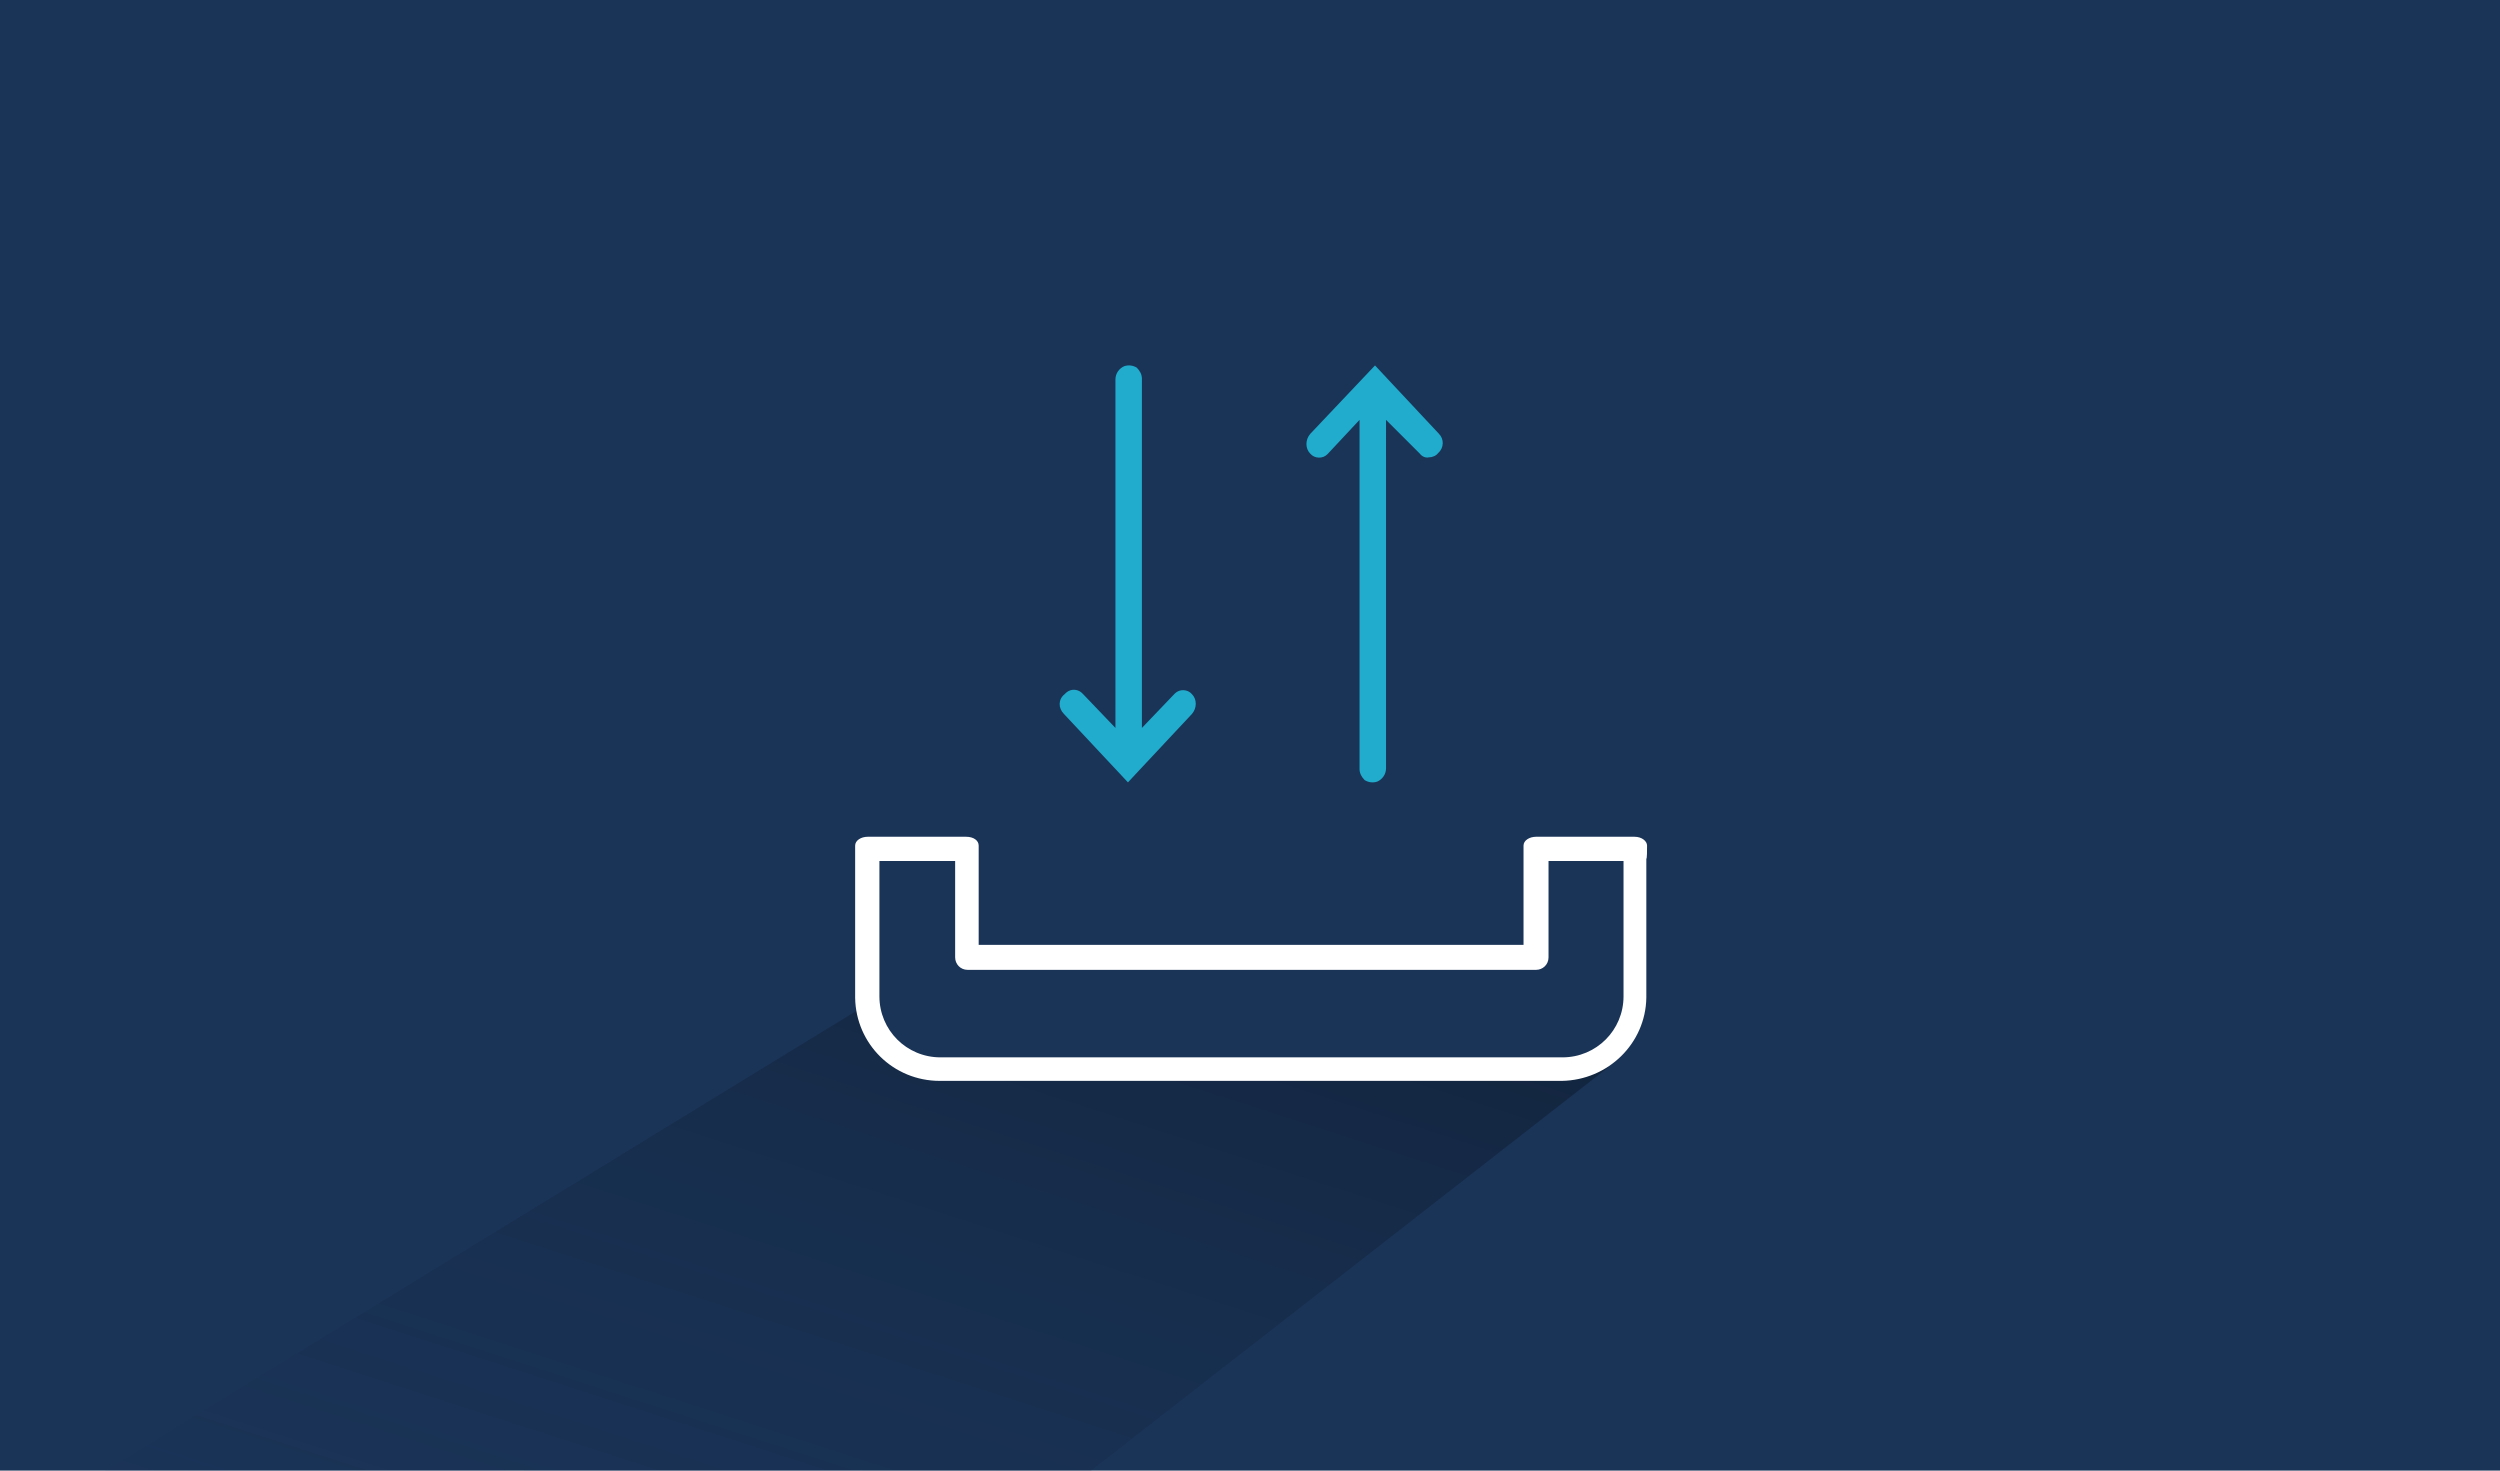 <?xml version="1.0" encoding="UTF-8"?>
<svg xmlns="http://www.w3.org/2000/svg" xmlns:xlink="http://www.w3.org/1999/xlink" version="1.1" id="Ebene_1" x="0px" y="0px" viewBox="0 0 340 200" style="enable-background:new 0 0 340 200;" xml:space="preserve">
<style type="text/css">
	.st0{fill:#1A3458;}
	.st1{clip-path:url(#SVGID_00000013908916917086363050000003336189396842401445_);}
	.st2{opacity:0.6;fill:url(#SVGID_00000017502010628566284630000004792292198828624298_);enable-background:new    ;}
	.st3{fill:#21ACCD;}
	.st4{fill:#FFFFFF;}
</style>
<g id="HG_Dunkelblau">
	<rect y="0" class="st0" width="340" height="200"></rect>
</g>
<g id="Cards_Schatten">
	<g>
		<defs>
			<rect id="SVGID_1_" y="0" width="340" height="200"></rect>
		</defs>
		<clipPath id="SVGID_00000108268292612867514130000001938560883294375597_">
			<use xlink:href="#SVGID_1_" style="overflow:visible;"></use>
		</clipPath>
		<g style="clip-path:url(#SVGID_00000108268292612867514130000001938560883294375597_);">
			
				<linearGradient id="SVGID_00000019657355858909231260000009609147971100107667_" gradientUnits="userSpaceOnUse" x1="90.877" y1="-71.681" x2="154.326" y2="140.103" gradientTransform="matrix(1.01 2.000000e-02 -2.000000e-02 -1.03 -6.125 191.504)">
				<stop offset="4.000000e-02" style="stop-color:#1A3458;stop-opacity:0"></stop>
				<stop offset="1" style="stop-color:#000000"></stop>
			</linearGradient>
			
				<polygon style="opacity:0.6;fill:url(#SVGID_00000019657355858909231260000009609147971100107667_);enable-background:new    ;" points="     123.4,144.9 218.8,145.1 142.1,204.9 6.3,204.9 116.6,137.4    "></polygon>
		</g>
	</g>
</g>
<g id="Buttons">
	<g>
		<g>
			<path class="st3" d="M195.7,59l-8.7-9.3l-8.8,9.3c-0.7,0.8-0.7,2,0,2.7l0,0c0.6,0.7,1.7,0.7,2.3,0.1c0,0,0.1-0.1,0.1-0.1l4.3-4.6     v47.5c0,0.6,0.3,1.1,0.7,1.5c0.5,0.3,1.1,0.4,1.7,0.2c0.7-0.3,1.2-1,1.2-1.8V57.1l4.6,4.6c0.3,0.4,0.8,0.6,1.2,0.5     c0.5,0,1-0.2,1.3-0.6C196.4,60.9,196.4,59.7,195.7,59z"></path>
			<path class="st3" d="M144.7,97.1l8.7,9.3l8.7-9.3c0.7-0.8,0.7-2,0-2.7l0,0c-0.6-0.7-1.7-0.7-2.3-0.1c0,0-0.1,0.1-0.1,0.1     l-4.4,4.6V51.5c0-0.6-0.3-1.1-0.7-1.5c-0.5-0.3-1.1-0.4-1.7-0.2c-0.7,0.3-1.2,1-1.2,1.8V99l-4.4-4.6c-0.6-0.7-1.6-0.8-2.3-0.2     c-0.1,0.1-0.1,0.1-0.2,0.2C143.9,95.1,143.9,96.3,144.7,97.1z"></path>
		</g>
		<path class="st4" d="M224,115c0-0.6-0.7-1.2-1.7-1.2h-13.4c-0.9,0-1.7,0.5-1.7,1.2v13.5h-74.1V115c0-0.7-0.7-1.2-1.7-1.2H118    c-0.9,0-1.7,0.5-1.7,1.2s0,1.8,0,1.8v18.9c0.1,6.3,5.2,11.3,11.5,11.3h84.6c6.3-0.1,11.4-5.1,11.5-11.3v-18.9    C224,116.8,224,115.6,224,115z M220.8,135.5L220.8,135.5c0,4.6-3.7,8.3-8.3,8.3h-84.6c-4.6,0-8.3-3.7-8.3-8.3v-18.4h10.3v13.1    c0,0.9,0.7,1.7,1.7,1.7h77.3c0.9,0,1.7-0.7,1.7-1.7v-13.1h10.2V135.5z"></path>
	</g>
</g>
</svg>
